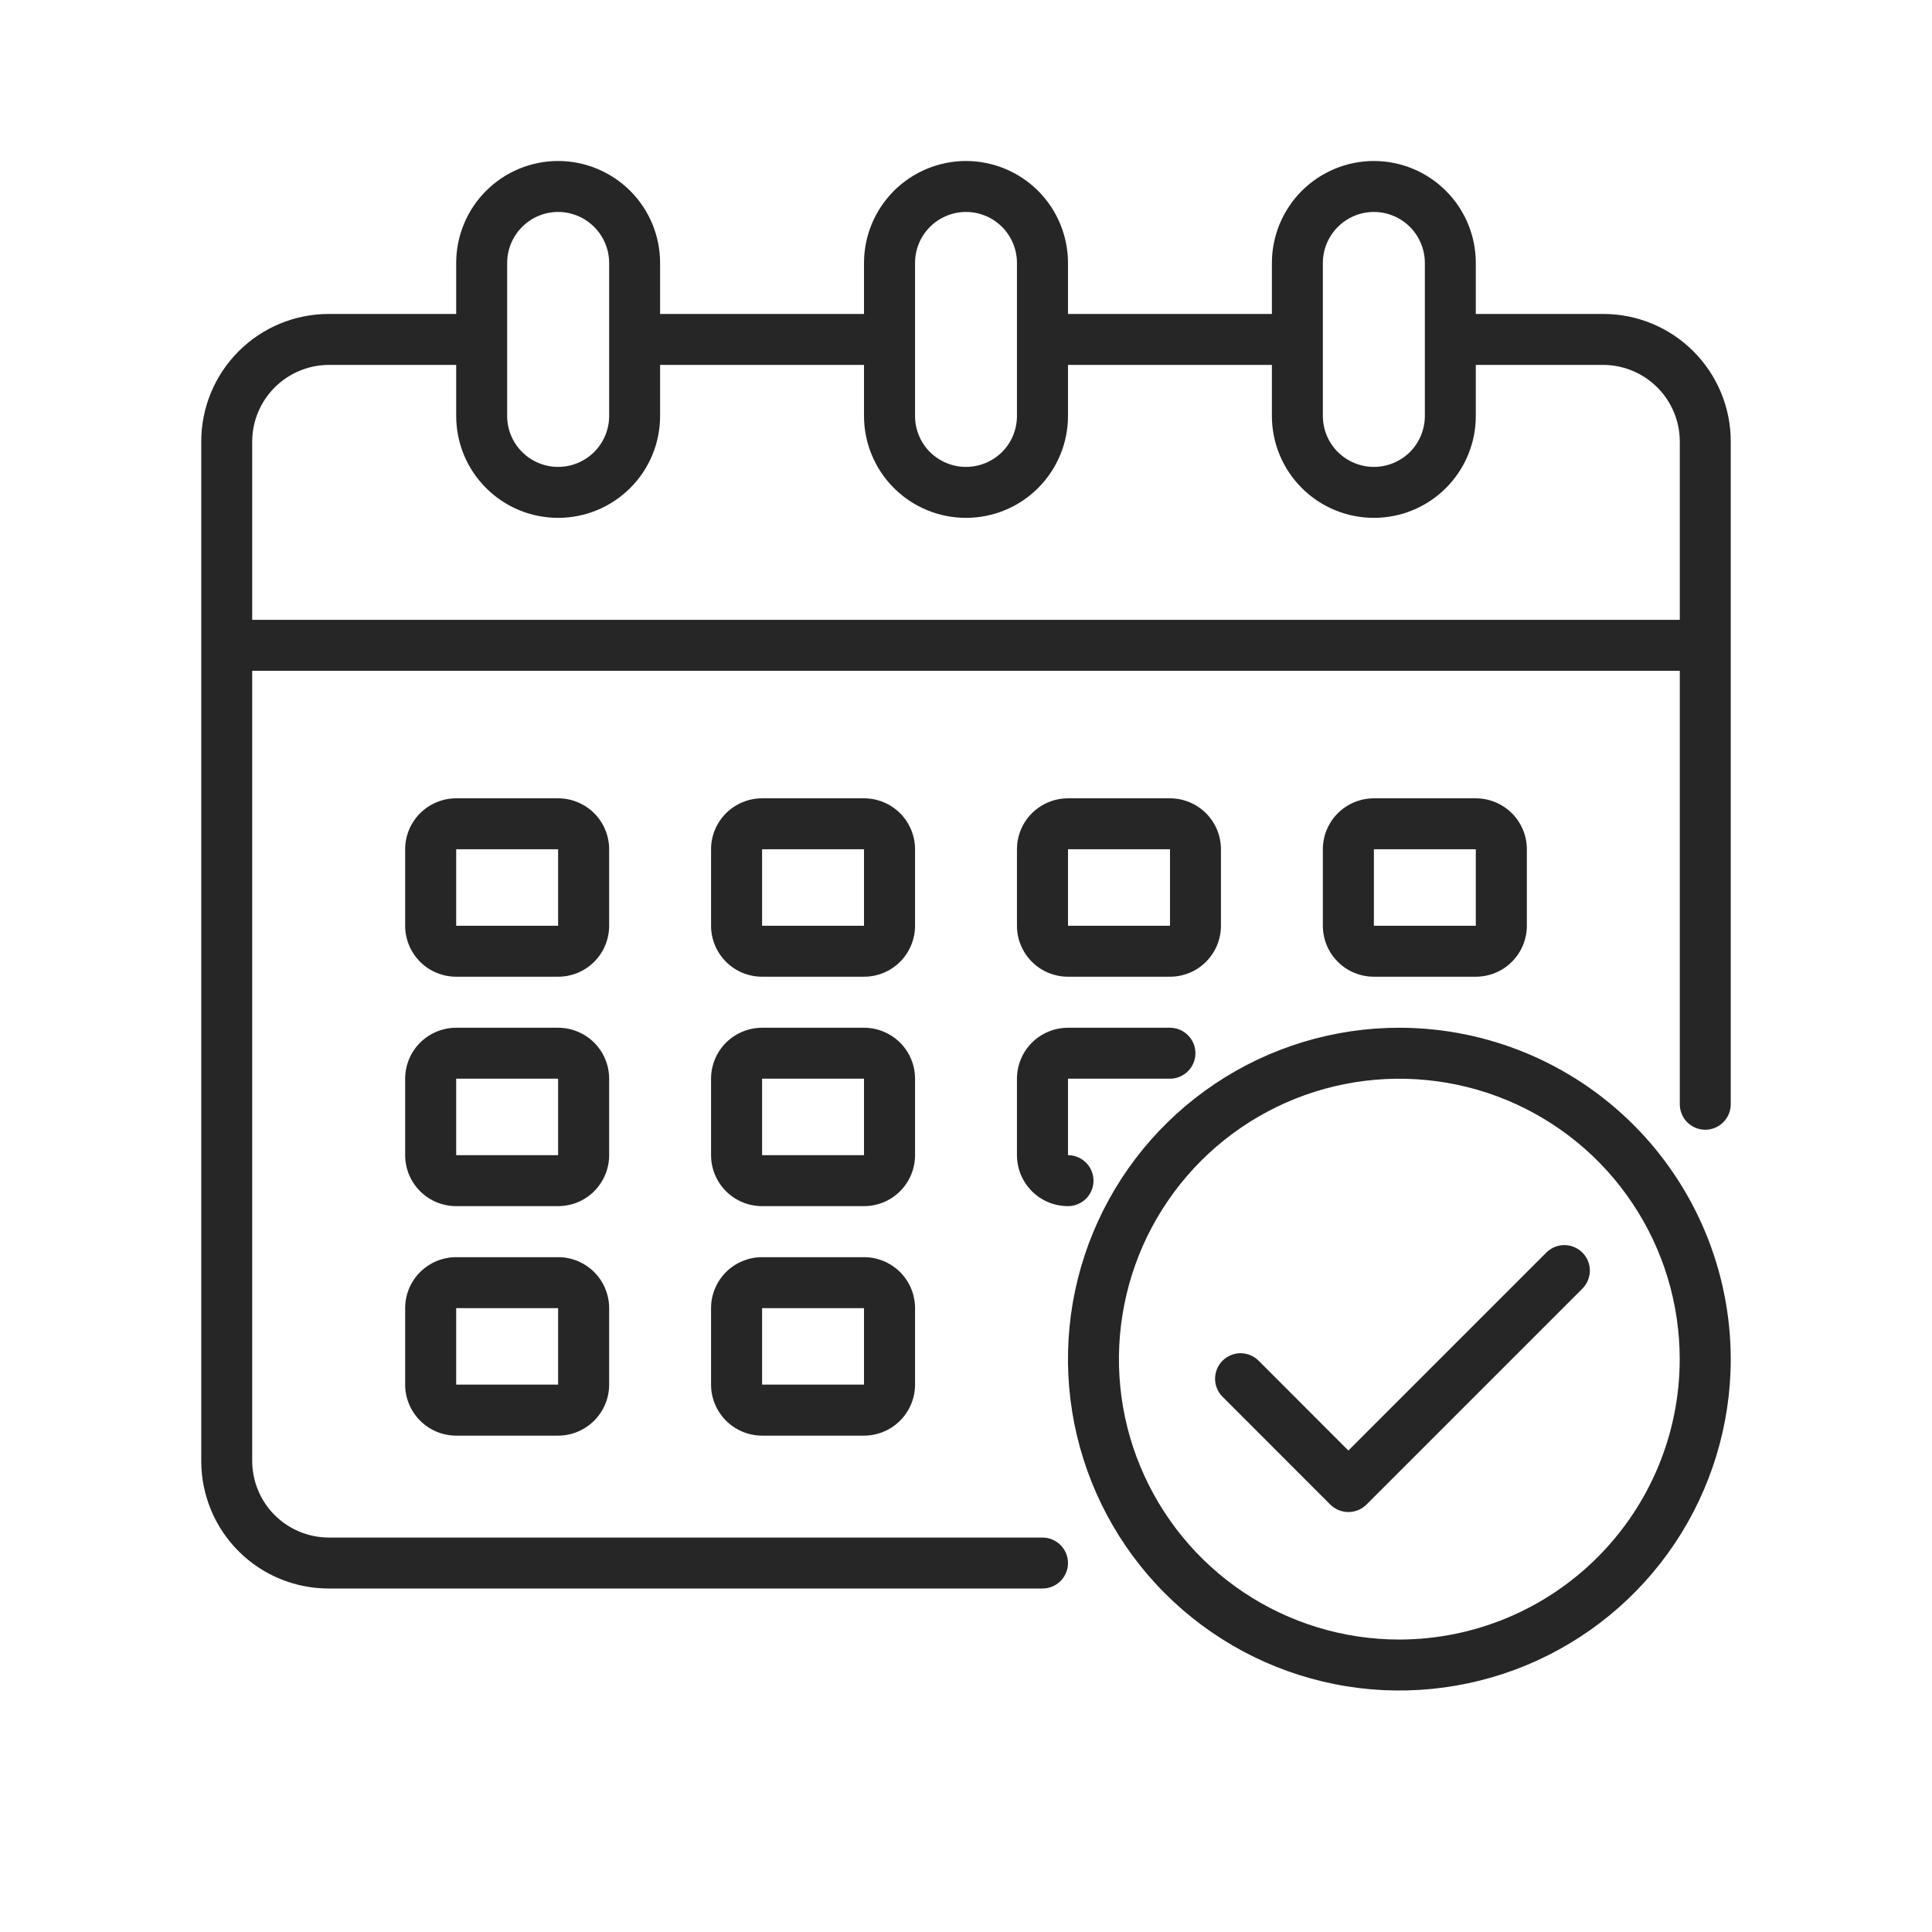 <?xml version="1.0" encoding="UTF-8"?>
<svg xmlns="http://www.w3.org/2000/svg" width="24" height="24" viewBox="0 0 24 24" fill="none">
  <path fill-rule="evenodd" clip-rule="evenodd" d="M18.333 3.9H19.917C20.337 3.9 20.739 4.067 21.036 4.364C21.333 4.661 21.5 5.064 21.5 5.483V13.717C21.5 13.801 21.467 13.881 21.407 13.941C21.348 14 21.267 14.034 21.183 14.034C21.099 14.034 21.019 14 20.959 13.941C20.9 13.881 20.867 13.801 20.867 13.717V8.333H3.133V18.15C3.134 18.402 3.234 18.643 3.412 18.821C3.59 18.999 3.832 19.099 4.083 19.1H12.95C13.034 19.1 13.114 19.134 13.174 19.193C13.233 19.252 13.267 19.333 13.267 19.417C13.267 19.501 13.233 19.581 13.174 19.641C13.114 19.7 13.034 19.733 12.95 19.733H4.083C3.663 19.733 3.261 19.567 2.964 19.27C2.667 18.973 2.5 18.57 2.5 18.15V5.483C2.5 5.064 2.667 4.661 2.964 4.364C3.261 4.067 3.663 3.9 4.083 3.9H5.667V3.267C5.667 2.931 5.8 2.609 6.038 2.371C6.275 2.134 6.597 2 6.933 2C7.269 2 7.591 2.134 7.829 2.371C8.067 2.609 8.2 2.931 8.2 3.267V3.9H10.733V3.267C10.733 2.931 10.867 2.609 11.104 2.371C11.342 2.134 11.664 2 12 2C12.336 2 12.658 2.134 12.896 2.371C13.133 2.609 13.267 2.931 13.267 3.267V3.9H15.8V3.267C15.8 2.931 15.934 2.609 16.171 2.371C16.409 2.134 16.731 2 17.067 2C17.403 2 17.725 2.134 17.962 2.371C18.2 2.609 18.333 2.931 18.333 3.267V3.9ZM16.619 2.819C16.5 2.938 16.433 3.099 16.433 3.267V5.167C16.433 5.335 16.5 5.496 16.619 5.615C16.738 5.733 16.899 5.8 17.067 5.8C17.235 5.8 17.396 5.733 17.515 5.615C17.633 5.496 17.7 5.335 17.7 5.167V3.267C17.7 3.099 17.633 2.938 17.515 2.819C17.396 2.7 17.235 2.633 17.067 2.633C16.899 2.633 16.738 2.7 16.619 2.819ZM11.552 2.819C11.433 2.938 11.367 3.099 11.367 3.267V5.167C11.367 5.335 11.433 5.496 11.552 5.615C11.671 5.733 11.832 5.8 12 5.8C12.168 5.8 12.329 5.733 12.448 5.615C12.567 5.496 12.633 5.335 12.633 5.167V3.267C12.633 3.099 12.567 2.938 12.448 2.819C12.329 2.7 12.168 2.633 12 2.633C11.832 2.633 11.671 2.7 11.552 2.819ZM6.486 2.819C6.367 2.938 6.3 3.099 6.3 3.267V5.167C6.3 5.335 6.367 5.496 6.486 5.615C6.604 5.733 6.765 5.8 6.933 5.8C7.101 5.8 7.262 5.733 7.381 5.615C7.5 5.496 7.567 5.335 7.567 5.167V3.267C7.567 3.099 7.5 2.938 7.381 2.819C7.262 2.7 7.101 2.633 6.933 2.633C6.765 2.633 6.604 2.7 6.486 2.819ZM3.133 5.483V7.7H20.867V5.483C20.866 5.232 20.766 4.991 20.588 4.813C20.41 4.635 20.168 4.534 19.917 4.533H18.333V5.167C18.333 5.503 18.2 5.825 17.962 6.062C17.725 6.3 17.403 6.433 17.067 6.433C16.731 6.433 16.409 6.3 16.171 6.062C15.934 5.825 15.8 5.503 15.8 5.167V4.533H13.267V5.167C13.267 5.503 13.133 5.825 12.896 6.062C12.658 6.3 12.336 6.433 12 6.433C11.664 6.433 11.342 6.3 11.104 6.062C10.867 5.825 10.733 5.503 10.733 5.167V4.533H8.2V5.167C8.2 5.503 8.067 5.825 7.829 6.062C7.591 6.3 7.269 6.433 6.933 6.433C6.597 6.433 6.275 6.3 6.038 6.062C5.8 5.825 5.667 5.503 5.667 5.167V4.533H4.083C3.832 4.534 3.59 4.635 3.412 4.813C3.234 4.991 3.134 5.232 3.133 5.483ZM11.181 10.102C11.3 10.221 11.367 10.382 11.367 10.55V11.5C11.367 11.668 11.3 11.829 11.181 11.948C11.062 12.067 10.901 12.133 10.733 12.133H9.467C9.299 12.133 9.138 12.067 9.019 11.948C8.9 11.829 8.833 11.668 8.833 11.5V10.55C8.833 10.382 8.9 10.221 9.019 10.102C9.138 9.984 9.299 9.917 9.467 9.917H10.733C10.901 9.917 11.062 9.984 11.181 10.102ZM9.467 10.55V11.5H10.733V10.55H9.467ZM7.567 10.55C7.567 10.382 7.5 10.221 7.381 10.102C7.262 9.984 7.101 9.917 6.933 9.917H5.667C5.499 9.917 5.338 9.984 5.219 10.102C5.1 10.221 5.033 10.382 5.033 10.55V11.5C5.033 11.668 5.1 11.829 5.219 11.948C5.338 12.067 5.499 12.133 5.667 12.133H6.933C7.101 12.133 7.262 12.067 7.381 11.948C7.5 11.829 7.567 11.668 7.567 11.5V10.55ZM5.667 11.5V10.55H6.933V11.5H5.667ZM18.781 11.948C18.662 12.067 18.501 12.133 18.333 12.133H17.067C16.899 12.133 16.738 12.067 16.619 11.948C16.5 11.829 16.433 11.668 16.433 11.5V10.55C16.433 10.382 16.5 10.221 16.619 10.102C16.738 9.984 16.899 9.917 17.067 9.917H18.333C18.501 9.917 18.662 9.984 18.781 10.102C18.9 10.221 18.967 10.382 18.967 10.55V11.5C18.967 11.668 18.9 11.829 18.781 11.948ZM18.333 10.55H17.067V11.5H18.333V10.55ZM11.367 13.4C11.367 13.232 11.3 13.071 11.181 12.952C11.062 12.834 10.901 12.767 10.733 12.767H9.467C9.299 12.767 9.138 12.834 9.019 12.952C8.9 13.071 8.833 13.232 8.833 13.4V14.35C8.833 14.518 8.9 14.679 9.019 14.798C9.138 14.917 9.299 14.983 9.467 14.983H10.733C10.901 14.983 11.062 14.917 11.181 14.798C11.3 14.679 11.367 14.518 11.367 14.35V13.4ZM9.467 14.35V13.4H10.733V14.35H9.467ZM7.381 12.952C7.5 13.071 7.567 13.232 7.567 13.4V14.35C7.567 14.518 7.5 14.679 7.381 14.798C7.262 14.917 7.101 14.983 6.933 14.983H5.667C5.499 14.983 5.338 14.917 5.219 14.798C5.1 14.679 5.033 14.518 5.033 14.35V13.4C5.033 13.232 5.1 13.071 5.219 12.952C5.338 12.834 5.499 12.767 5.667 12.767H6.933C7.101 12.767 7.262 12.834 7.381 12.952ZM5.667 13.4V14.35H6.933V13.4H5.667ZM10.733 15.617H9.467C9.299 15.617 9.138 15.684 9.019 15.802C8.9 15.921 8.833 16.082 8.833 16.25V17.2C8.833 17.368 8.9 17.529 9.019 17.648C9.138 17.767 9.299 17.834 9.467 17.834H10.733C10.901 17.834 11.062 17.767 11.181 17.648C11.3 17.529 11.367 17.368 11.367 17.2V16.25C11.367 16.082 11.3 15.921 11.181 15.802C11.062 15.684 10.901 15.617 10.733 15.617ZM9.467 17.2V16.25H10.733V17.2H9.467ZM14.534 12.133H13.267C13.099 12.133 12.938 12.067 12.819 11.948C12.7 11.829 12.633 11.668 12.633 11.5V10.55C12.633 10.382 12.7 10.221 12.819 10.102C12.938 9.984 13.099 9.917 13.267 9.917H14.534C14.701 9.917 14.863 9.984 14.981 10.102C15.1 10.221 15.167 10.382 15.167 10.55V11.5C15.167 11.668 15.1 11.829 14.981 11.948C14.863 12.067 14.701 12.133 14.534 12.133ZM14.534 10.55H13.267V11.5H14.534V10.55ZM12.633 14.35C12.633 14.518 12.7 14.679 12.819 14.798C12.938 14.917 13.099 14.983 13.267 14.983C13.351 14.983 13.431 14.95 13.491 14.891C13.55 14.831 13.584 14.751 13.584 14.667C13.584 14.583 13.55 14.502 13.491 14.443C13.431 14.383 13.351 14.35 13.267 14.35V13.4H14.534C14.617 13.4 14.698 13.367 14.757 13.307C14.817 13.248 14.85 13.168 14.85 13.084C14.85 12.999 14.817 12.919 14.757 12.86C14.698 12.8 14.617 12.767 14.534 12.767H13.267C13.099 12.767 12.938 12.834 12.819 12.952C12.7 13.071 12.633 13.232 12.633 13.4V14.35ZM5.667 15.617H6.933C7.101 15.617 7.262 15.684 7.381 15.802C7.5 15.921 7.567 16.082 7.567 16.25V17.2C7.567 17.368 7.5 17.529 7.381 17.648C7.262 17.767 7.101 17.834 6.933 17.834H5.667C5.499 17.834 5.338 17.767 5.219 17.648C5.1 17.529 5.033 17.368 5.033 17.2V16.25C5.033 16.082 5.1 15.921 5.219 15.802C5.338 15.684 5.499 15.617 5.667 15.617ZM5.667 16.25V17.2H6.933V16.25H5.667ZM17.383 12.767C16.569 12.767 15.773 13.008 15.096 13.461C14.419 13.913 13.892 14.556 13.58 15.308C13.268 16.06 13.187 16.888 13.346 17.687C13.505 18.485 13.897 19.219 14.472 19.794C15.048 20.37 15.781 20.762 16.58 20.921C17.379 21.08 18.206 20.998 18.959 20.687C19.711 20.375 20.354 19.848 20.806 19.171C21.258 18.494 21.5 17.698 21.5 16.884C21.499 15.792 21.064 14.746 20.293 13.974C19.521 13.202 18.475 12.768 17.383 12.767ZM17.383 20.367C16.694 20.367 16.021 20.163 15.448 19.78C14.875 19.397 14.429 18.853 14.165 18.216C13.901 17.58 13.832 16.88 13.967 16.204C14.101 15.528 14.433 14.908 14.92 14.42C15.407 13.933 16.028 13.601 16.704 13.467C17.379 13.333 18.08 13.402 18.716 13.665C19.353 13.929 19.897 14.375 20.279 14.948C20.662 15.521 20.866 16.195 20.866 16.884C20.866 17.807 20.498 18.692 19.845 19.345C19.192 19.998 18.307 20.366 17.383 20.367ZM16.75 18.019L19.213 15.556C19.273 15.498 19.353 15.466 19.436 15.467C19.519 15.468 19.598 15.501 19.657 15.56C19.716 15.619 19.749 15.698 19.75 15.781C19.75 15.864 19.719 15.944 19.661 16.004L16.974 18.691C16.915 18.75 16.834 18.783 16.75 18.783C16.666 18.783 16.586 18.75 16.526 18.691L15.183 17.347C15.125 17.287 15.093 17.207 15.094 17.124C15.095 17.041 15.128 16.962 15.187 16.903C15.245 16.845 15.325 16.811 15.408 16.81C15.491 16.81 15.571 16.842 15.631 16.899L16.75 18.019Z" fill="#262626"></path>
</svg>
